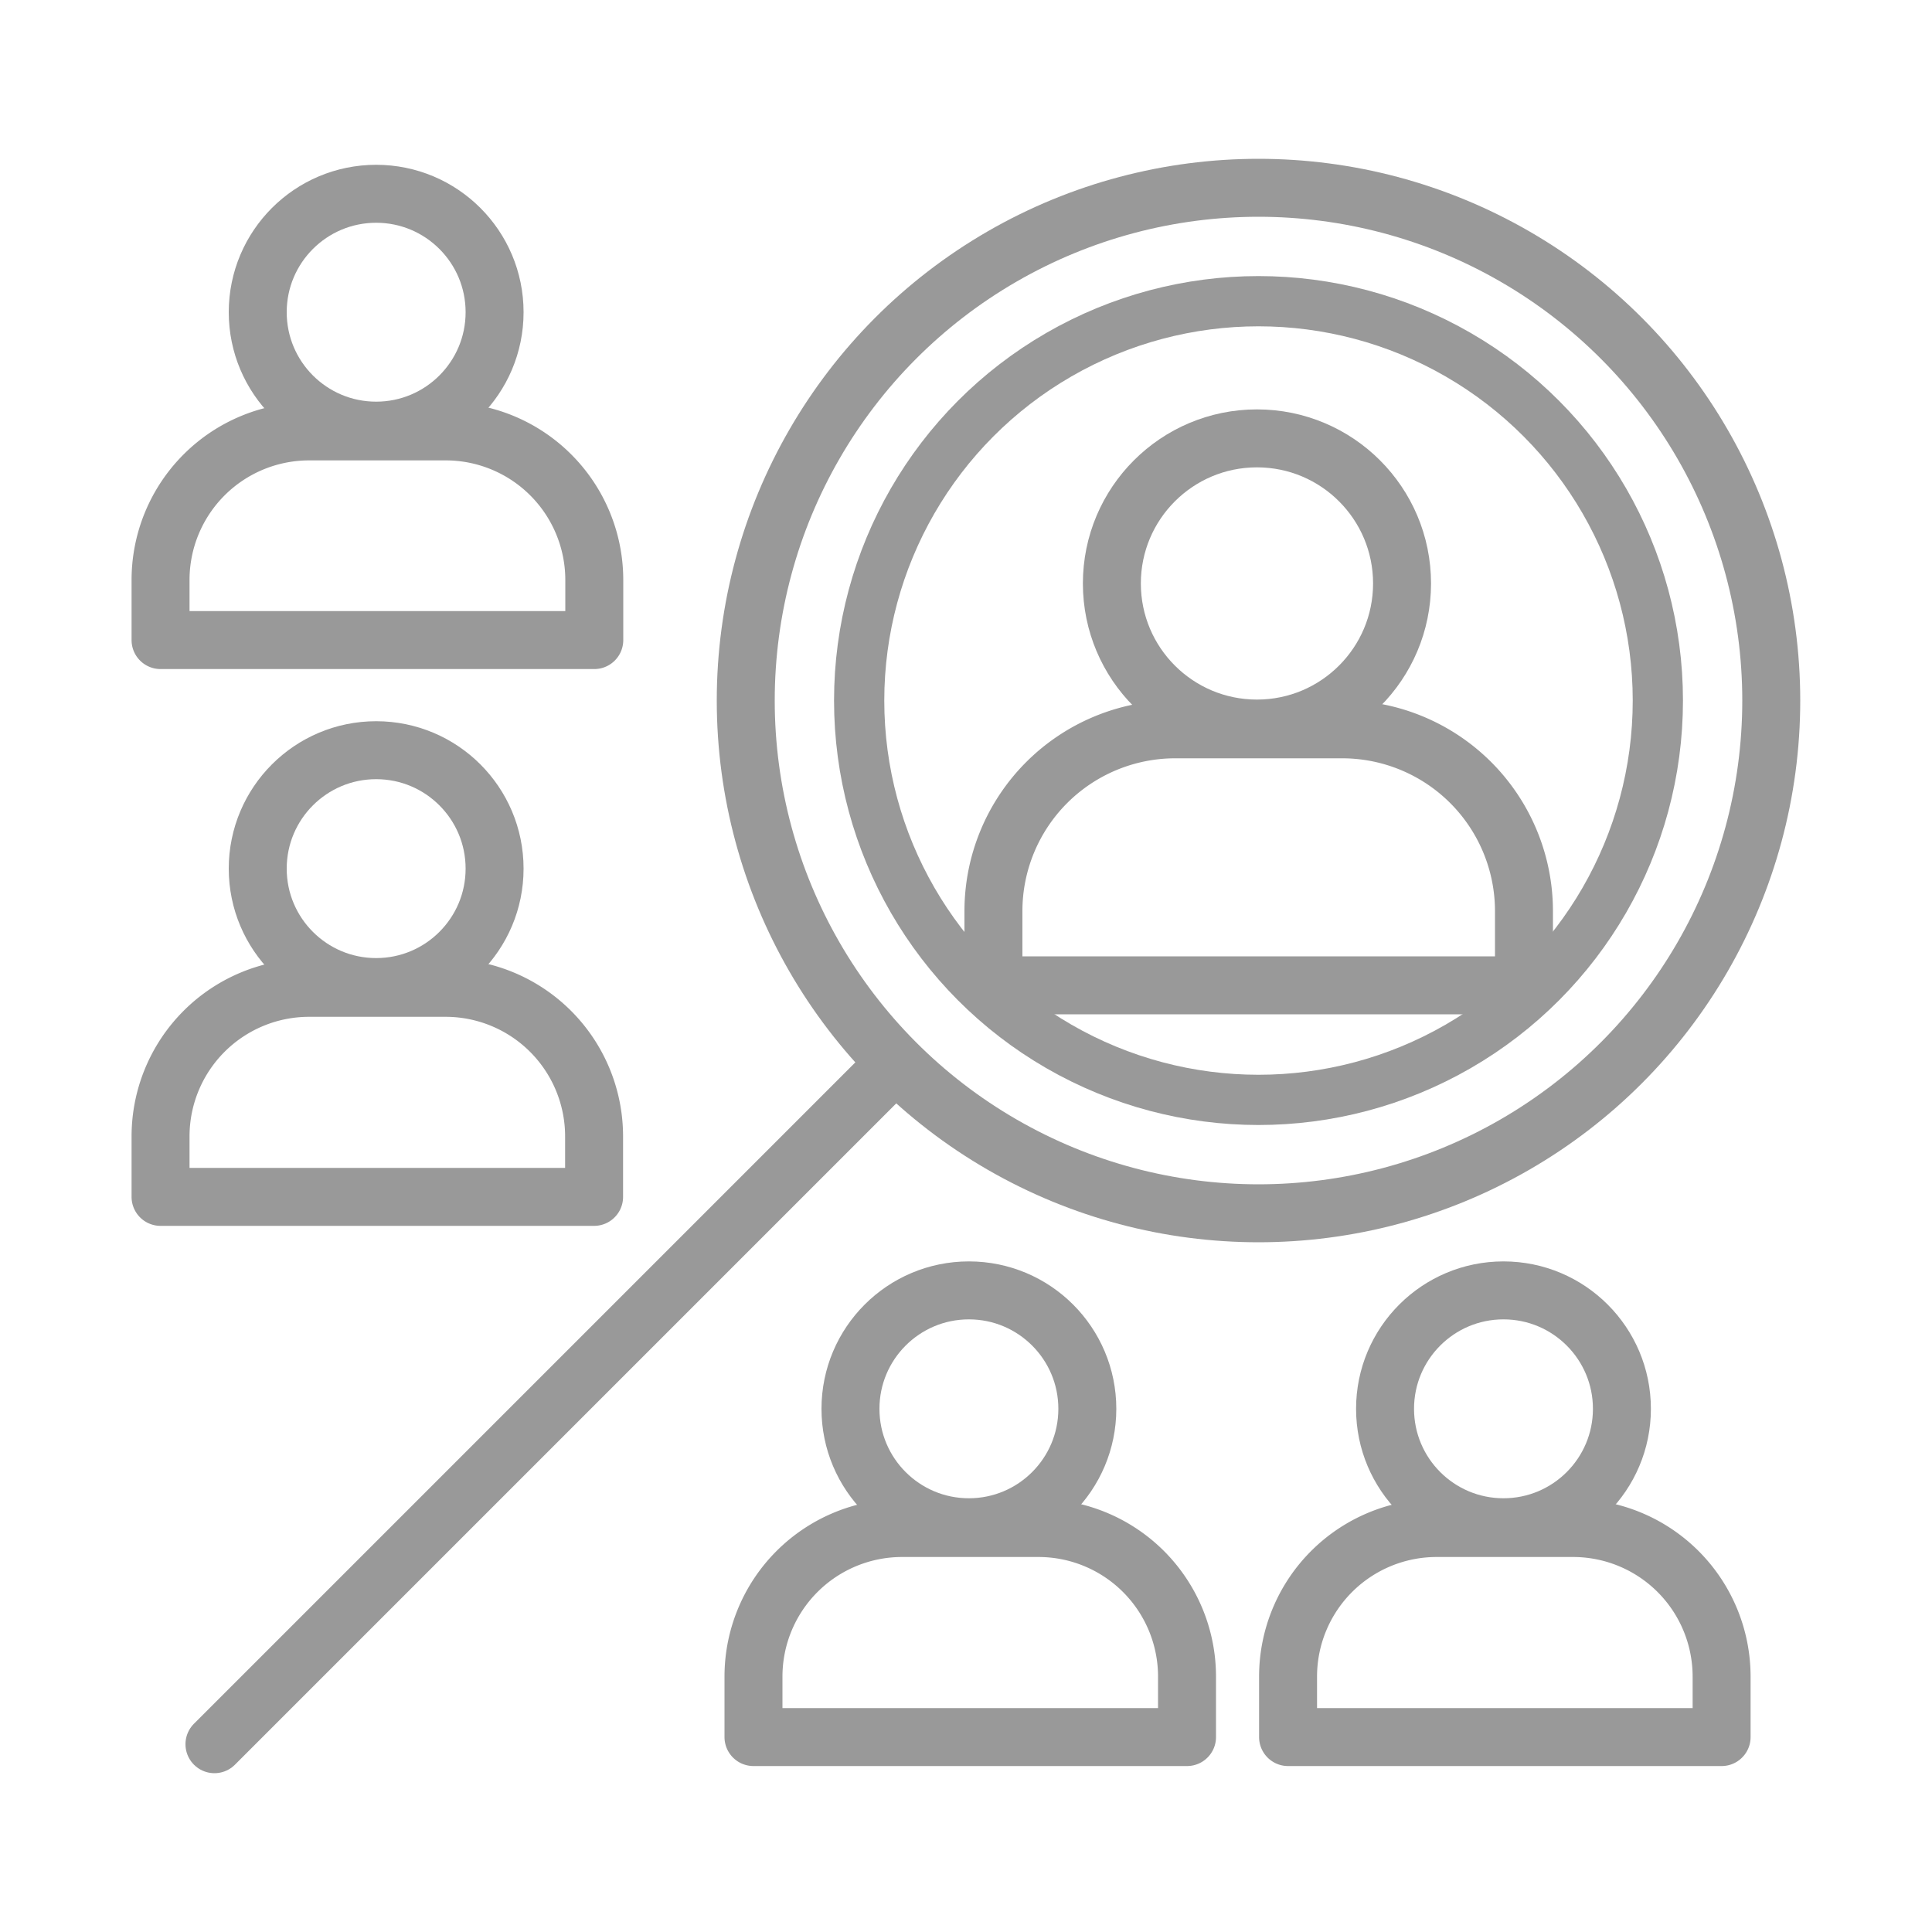 <svg xmlns="http://www.w3.org/2000/svg" viewBox="0 0 100 100"><defs><style>.cls-1,.cls-2,.cls-3{fill:none;}.cls-1,.cls-2{stroke:#999;stroke-linecap:round;stroke-linejoin:round;}.cls-1{stroke-width:3px;}.cls-2{stroke-width:2.6px;}</style></defs><g id="Lager_2" data-name="Lager 2"><g id="Lager_2-2" data-name="Lager 2"><circle class="cls-1" cx="19.47" cy="16.16" r="6.13"/><path class="cls-1" d="M16,22.33h7.06A7.69,7.69,0,0,1,30.76,30v3.13a0,0,0,0,1,0,0H8.31a0,0,0,0,1,0,0V30A7.69,7.69,0,0,1,16,22.33Z"/><circle class="cls-1" cx="19.47" cy="44.96" r="6.13"/><path class="cls-1" d="M16,51.13h7.06a7.69,7.69,0,0,1,7.69,7.69v3.13a0,0,0,0,1,0,0H8.31a0,0,0,0,1,0,0V58.82A7.69,7.69,0,0,1,16,51.13Z"/><circle class="cls-1" cx="50.15" cy="72.92" r="6.13"/><path class="cls-1" d="M46.69,79.09h7.06a7.69,7.69,0,0,1,7.69,7.69v3.13a0,0,0,0,1,0,0H39a0,0,0,0,1,0,0V86.78A7.69,7.69,0,0,1,46.69,79.09Z"/><circle class="cls-1" cx="65.06" cy="30.2" r="7.51"/><path class="cls-1" d="M60.83,37.75h8.64a9.41,9.41,0,0,1,9.41,9.41V51a0,0,0,0,1,0,0H51.42a0,0,0,0,1,0,0V47.16A9.41,9.41,0,0,1,60.83,37.75Z"/><circle class="cls-1" cx="77.82" cy="72.92" r="6.13"/><path class="cls-1" d="M74.36,79.09h7.06a7.69,7.69,0,0,1,7.69,7.69v3.13a0,0,0,0,1,0,0H66.67a0,0,0,0,1,0,0V86.78A7.69,7.69,0,0,1,74.36,79.09Z"/><circle class="cls-1" cx="65.14" cy="36.26" r="26.54"/><circle class="cls-2" cx="65.14" cy="36.26" r="20.67"/><line class="cls-1" x1="11.1" y1="90.28" x2="45.45" y2="55.93"/><rect class="cls-3" width="100" height="100"/></g></g></svg>